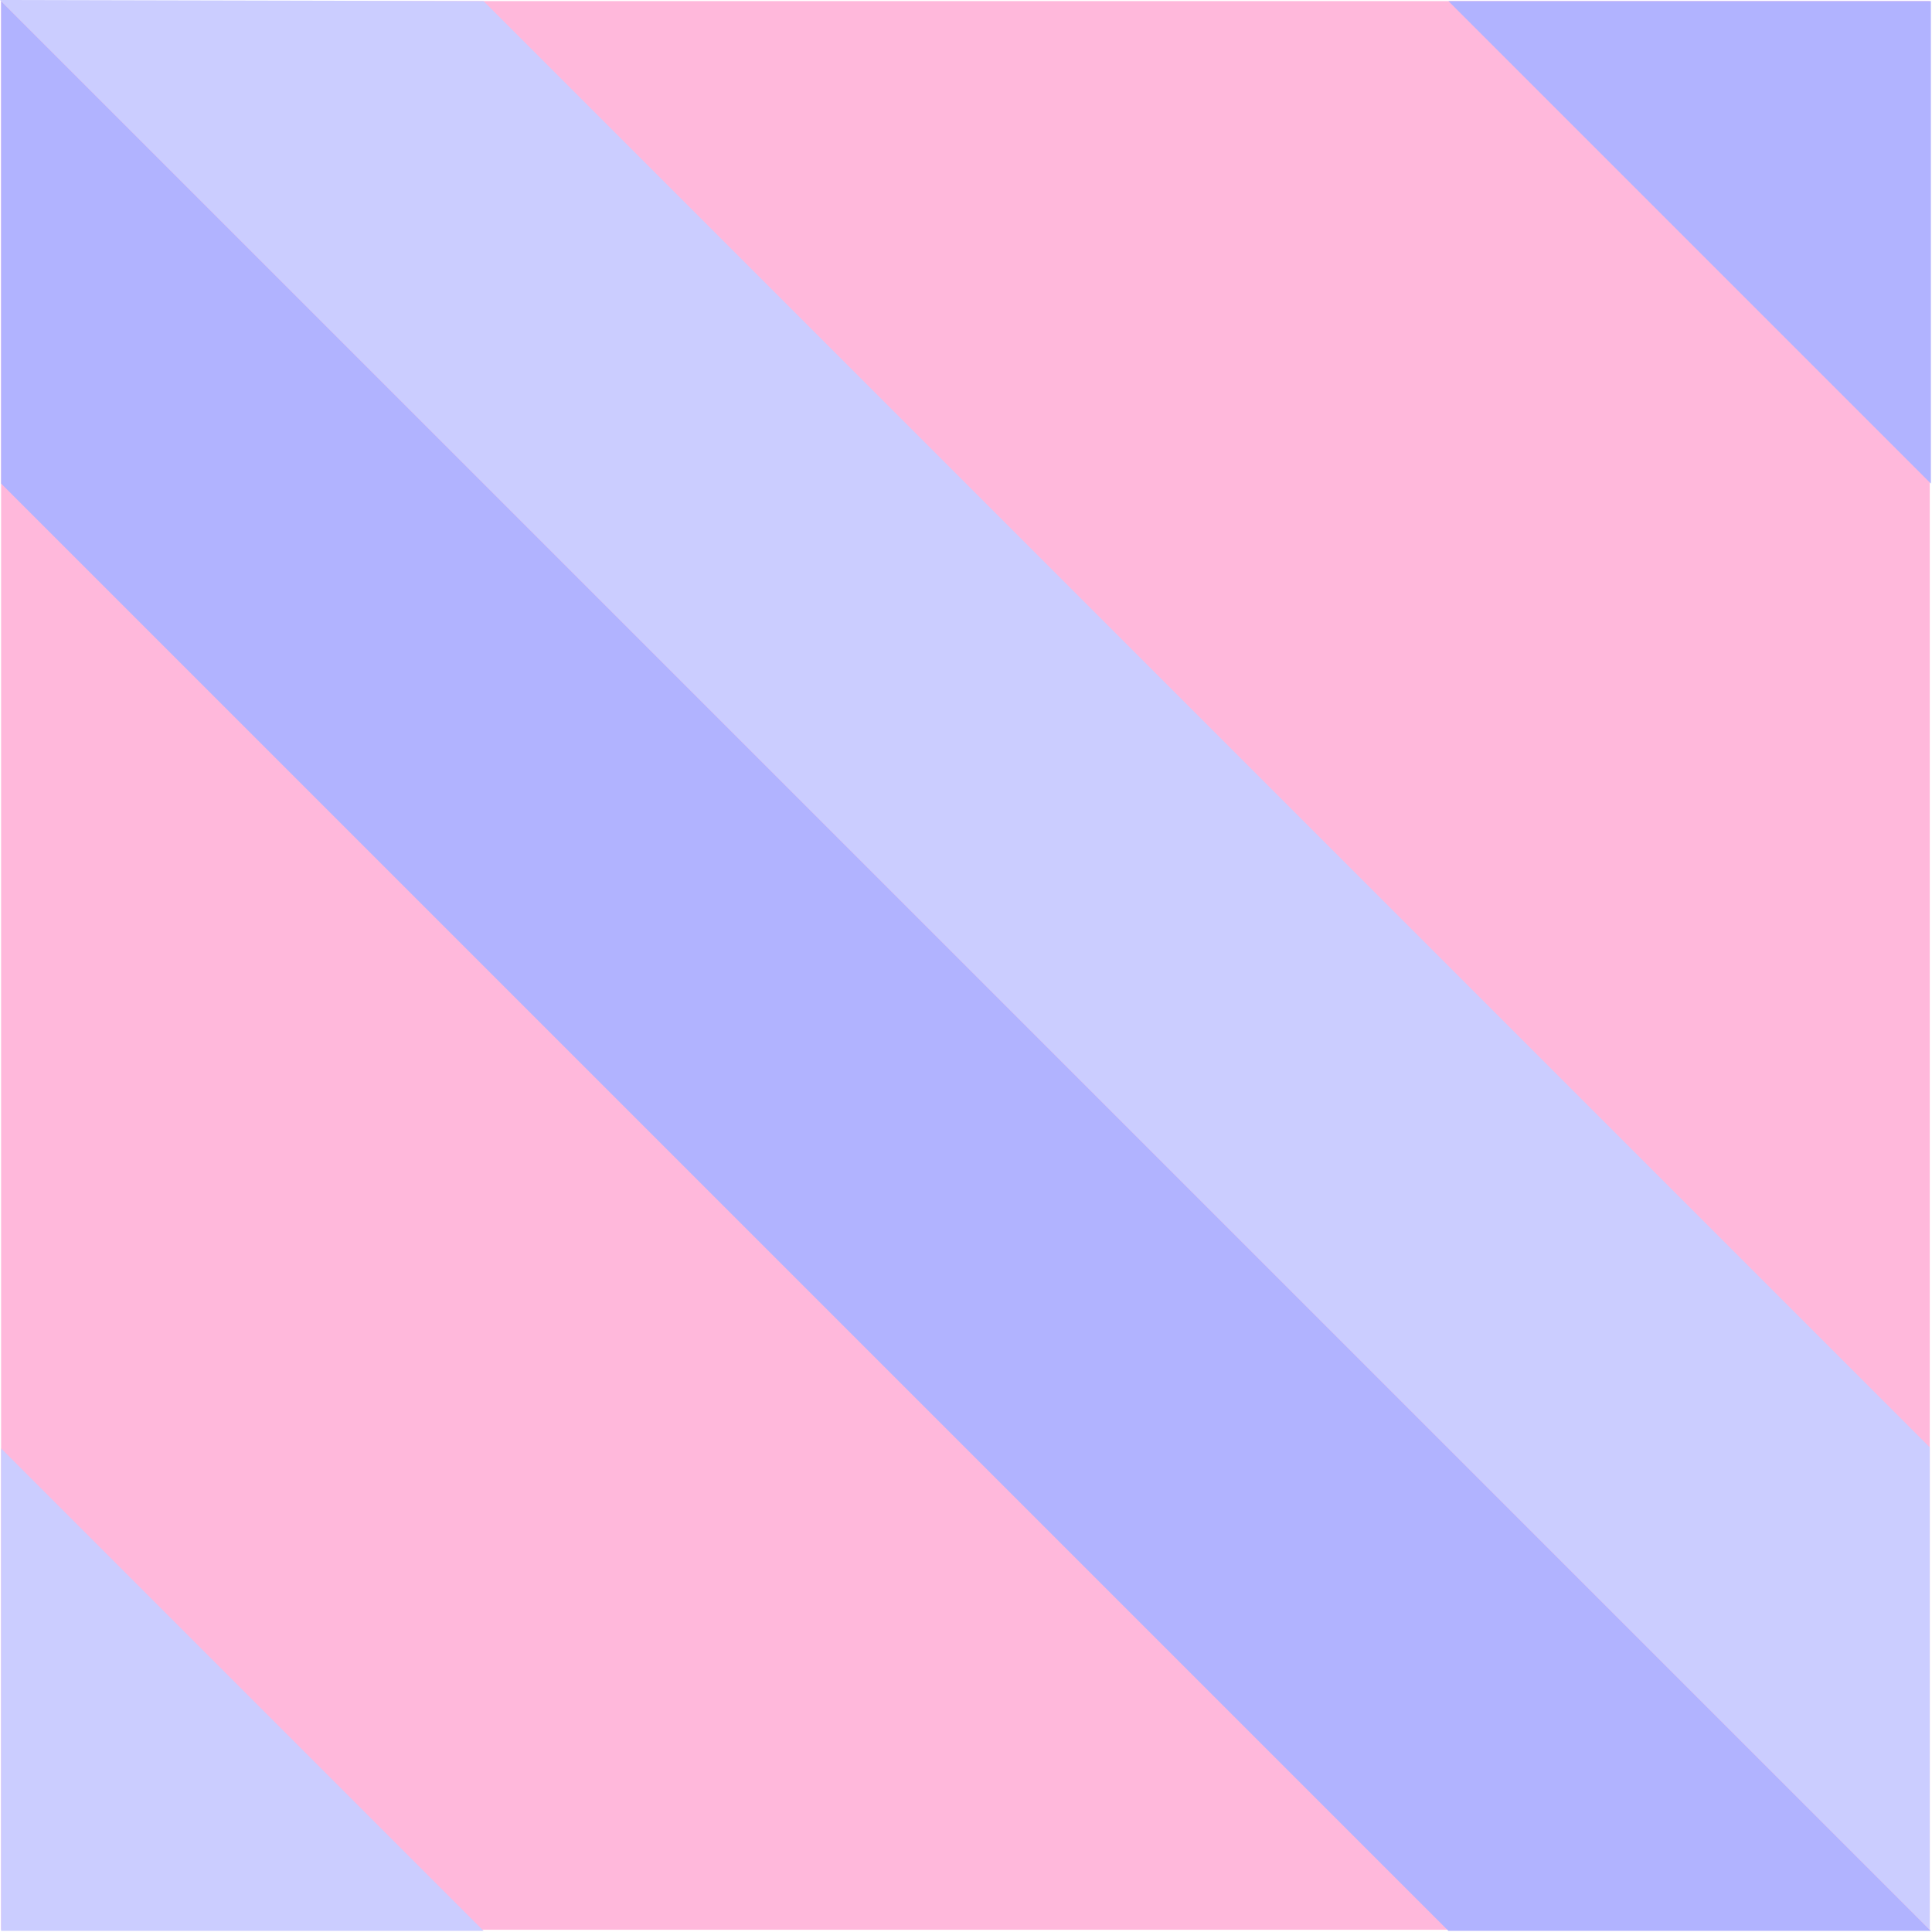 <svg xmlns="http://www.w3.org/2000/svg" width="1730" height="1730" fill-rule="evenodd" stroke-linecap="round" preserveAspectRatio="none"><style>.pen1{stroke:none}.brush3{fill:#b1b3ff}.brush4{fill:#cbcdff}</style><path d="M1 1h1727v1727H1V1z" class="pen1" style="fill:#ffb8db"/><path fill="none" d="M1 1h1727v1727H1V1" class="pen1"/><path d="m1 433 1296 1296h432L1 1v432z" class="pen1 brush3"/><path fill="none" d="m1 433 1296 1296h432L1 1v432" class="pen1"/><path d="M1728 1296 433 1 0 0l1728 1728v-432z" class="pen1 brush4"/><path fill="none" d="M1728 1296 433 1 0 0l1728 1728v-432" class="pen1"/><path d="m1 1297 432 432H1v-432z" class="pen1 brush4"/><path fill="none" d="m1 1297 432 432H1v-432" class="pen1"/><path d="M1729 1h-432l432 432V1z" class="pen1 brush3"/><path fill="none" d="M1729 1h-432l432 432V1" class="pen1"/></svg>
